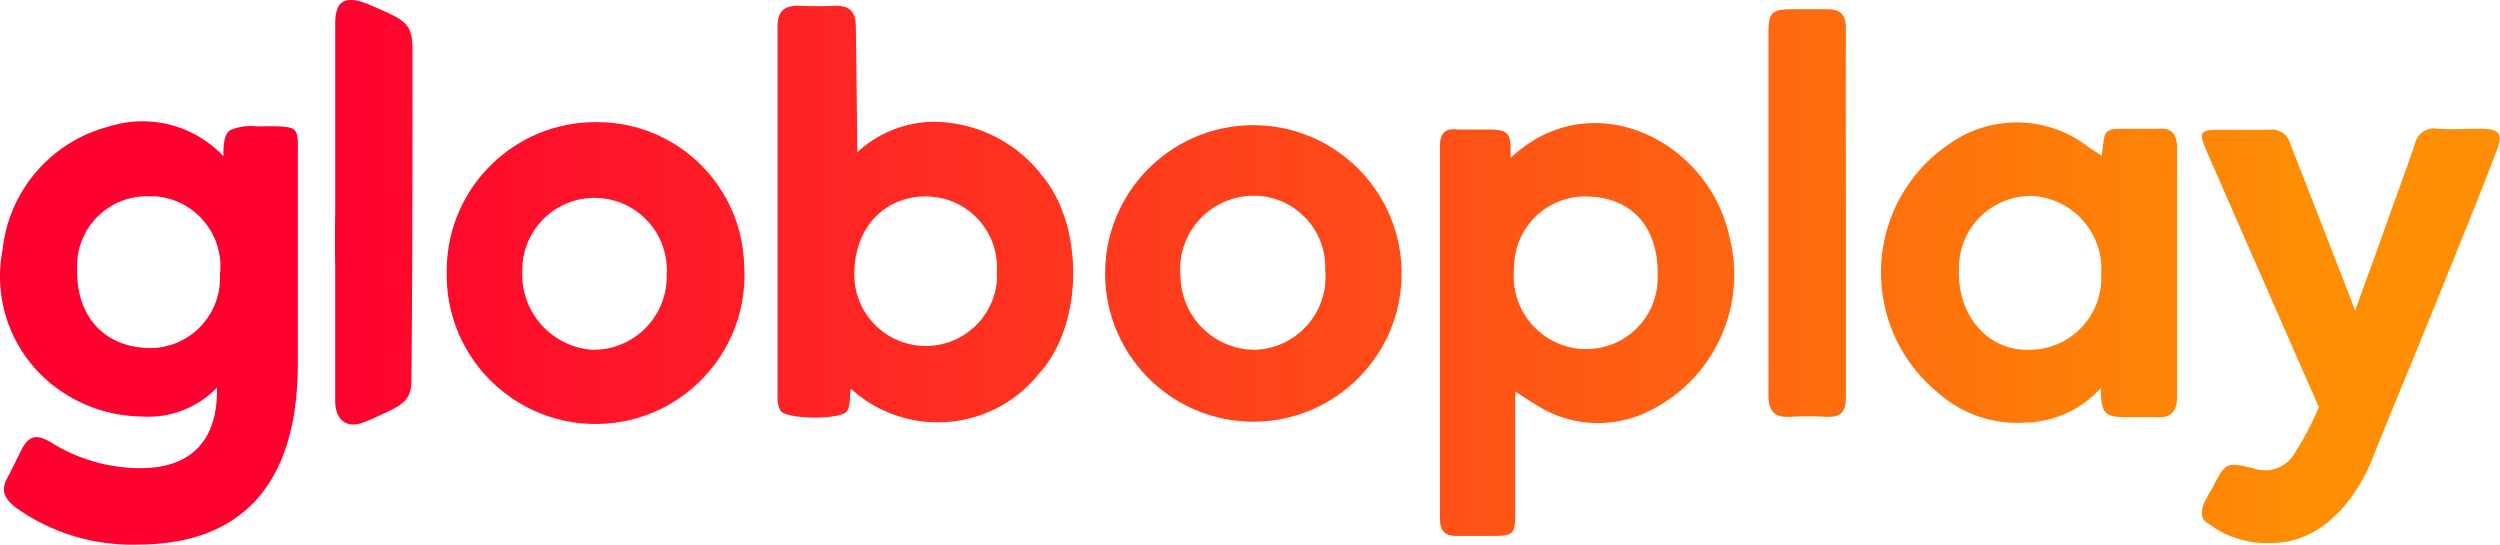 <svg width="459" height="100" viewBox="0 0 459 100" fill="none" xmlns="http://www.w3.org/2000/svg"><path d="M25.147 99.988a36.682 36.682 0 01-22.326-6.855c-2.227-1.83-2.654-3.242-1.431-5.47.853-1.592 1.621-3.242 2.408-4.806 1.412-2.844 2.759-3.299 5.536-1.65a30.989 30.989 0 0017.16 4.74c9.82-.303 13.518-6.427 13.338-14.77a17.616 17.616 0 01-13.889 5.29 26.871 26.871 0 01-15.291-5.043A25.4 25.4 0 01.47 45.884a26.243 26.243 0 0119.472-22.638 20.409 20.409 0 0121.065 5.414c0-2.408.19-3.944 1.195-4.74a9.827 9.827 0 014.891-.73c7.83 0 7.65-.304 7.584 5.11v38.62c-.009 14.656-4.635 33.067-29.53 33.067zm15.291-50.065c.54-7.12-4.787-13.338-11.907-13.879h-.957c-7.063-.34-13.073 5.12-13.414 12.182a15.2 15.2 0 000 1.612c0 8.959 5.688 14.002 13.338 14.068 7.091.02 12.864-5.707 12.893-12.798v-1.147l.047-.038z" fill="url(#paint0_linear_742_213)"/><path d="M405.514 96.157c-1.896-.947-1.309-3.052-.427-4.616a29.87 29.87 0 011.043-1.83c2.512-4.863 2.512-4.93 7.679-3.707a6.306 6.306 0 007.641-3.052 54.41 54.41 0 004.285-8.2s-14.012-31.93-20.402-46.557c-1.801-4.134-1.621-4.38 2.845-4.38h8.532a3.437 3.437 0 013.792 2.636c3.792 9.603 11.926 30.582 11.926 30.582 1.564-4.56 3.337-9.177 4.797-13.338 1.99-5.688 4.133-11.376 6.124-17.16a3.599 3.599 0 014.19-2.9c2.597.18 5.223 0 7.887 0 3.612 0 4.219.948 2.844 4.313-3.052 8.106-6.446 16.24-9.726 24.468-4.029 10.03-9.168 22.26-13.149 32.233-2.503 6.114-8.532 15.045-18.354 15.045a17.667 17.667 0 01-11.527-3.537z" fill="url(#paint1_linear_742_213)"/><path d="M157.404 27.958a20.845 20.845 0 0113.917-5.593 25.284 25.284 0 0120.126 10.03c7.584 9.176 7.584 27.217-.74 36.27-8.228 10.23-23.178 11.85-33.407 3.631a30.849 30.849 0 01-1.024-.872c-.332-.294 0 3.053-.74 4-.881 1.717-11.186 1.593-12.229 0a5.038 5.038 0 01-.55-2.568V4.836c0-2.72 1.195-3.792 3.792-3.792 2.228.133 4.475.133 6.703 0 3.052 0 3.877 1.29 3.877 4.01.114 6.608.275 22.657.275 22.904zm12.542 8.105c-7.309 0-12.902 5.413-13.092 13.86-.256 7.243 5.404 13.32 12.646 13.585 6.836.247 12.723-4.806 13.5-11.613a11.28 11.28 0 000-1.782c.559-7.177-4.797-13.443-11.973-14.002h-.01a9.442 9.442 0 00-1.052-.048h-.019z" fill="url(#paint2_linear_742_213)"/><path d="M278.197 71.88v21.405c0 5.11 0 5.11-5.29 5.11h-5.47c-2.389 0-3.062-1.1-3.062-3.3V26.84c0-2.227.853-3.394 3.242-3.062h5.783c4.19 0 3.944 1.233 3.944 5.233 14.675-13.898 36.271-3.432 40.157 14.353 3.29 12.59-2.559 25.786-14.106 31.787a21.03 21.03 0 01-21.927-1.195c-1.034-.55-1.773-1.156-3.271-2.076zm-.247-22.023c-.483 7.375 5.11 13.736 12.476 14.22h.645c7.205.123 13.149-5.622 13.272-12.836v-1.232c0-7.888-4.313-13.614-12.599-13.917-7.186-.398-13.338 5.11-13.737 12.296v.028c-.047.474-.066.957-.057 1.44z" fill="url(#paint3_linear_742_213)"/><path d="M385.873 28.574c.673-4.93 0-4.987 5.413-4.93h4.863c2.721-.303 3.574 1.223 3.574 3.584v45.627c0 2.57-1.099 3.982-3.877 3.736h-4.285c-4.863 0-5.84 0-5.84-5.357a19.242 19.242 0 01-14.068 6.362 21.86 21.86 0 01-16.06-5.689c-12.087-10.086-13.708-28.051-3.621-40.138a28.331 28.331 0 015.944-5.366 21.422 21.422 0 0125.539.607l2.418 1.564zM359.641 50c0 8.286 5.48 14.438 12.969 14.22 7.29-.01 13.196-5.915 13.187-13.206V50c.341-7.404-5.394-13.68-12.798-14.021h-.474c-7.29.19-13.045 6.257-12.855 13.547v.303l-.029.171z" fill="url(#paint4_linear_742_213)"/><path d="M136.687 49.857c.351 15.102-11.603 27.615-26.696 27.976-15.092.36-27.615-11.604-27.975-26.706v-1.754c.199-15.016 12.475-27.056 27.492-26.951 14.893-.086 27.047 11.925 27.132 26.819l.047.616zm-14.286.616c.483-7.319-5.053-13.632-12.372-14.116-7.318-.483-13.632 5.053-14.116 12.372v.644c-.559 7.622 5.148 14.259 12.77 14.846h.389c7.432-.066 13.405-6.143 13.338-13.575 0-.048-.009-.114-.009-.17z" fill="url(#paint5_linear_742_213)"/><path d="M202.905 49.8c.218-15.026 12.59-27.037 27.616-26.81 15.026.228 27.037 12.59 26.809 27.616-.218 15.025-12.58 27.027-27.606 26.81-15.035-.228-27.037-12.59-26.819-27.616zm40.395 0c.398-7.253-5.157-13.453-12.41-13.85h-1.289c-7.442.331-13.215 6.607-12.921 14.049 0 .313 0 .635.076.948.218 7.413 6.304 13.31 13.727 13.272 7.394-.284 13.158-6.503 12.874-13.898a4.164 4.164 0 000-.474l-.057-.047z" fill="url(#paint6_linear_742_213)"/><path d="M338.908 39.154v33.825c0 2.635-.948 3.668-3.517 3.545a60.828 60.828 0 00-6.703 0c-3.052.19-4-1.223-4-3.972V6.125c0-3.792.521-4.38 4.313-4.437h6.39c2.597 0 3.517 1.043 3.517 3.574-.057 11.32 0 22.639 0 33.892z" fill="url(#paint7_linear_742_213)"/><path d="M61.543 39.097V4.352c0-4.133 1.659-5.536 6.759-3.28 5.906 2.57 7.432 3.062 7.432 7.992 0 18.77 0 39.75-.18 59.051 0 3.793.18 5.414-4.465 7.5-.948.426-2.844 1.402-4.257 1.895-2.777 1.157-5.346 0-5.29-4.067V49.051a290.212 290.212 0 010-9.954z" fill="url(#paint8_linear_742_213)"/><defs><linearGradient id="paint0_linear_742_213" x1="6.732" y1="61.131" x2="445.272" y2="61.131" gradientUnits="userSpaceOnUse"><stop offset=".12" stop-color="#FE012F"/><stop offset=".95" stop-color="#FE8E04"/></linearGradient><linearGradient id="paint1_linear_742_213" x1="7.099" y1="61.642" x2="446.131" y2="61.642" gradientUnits="userSpaceOnUse"><stop offset=".12" stop-color="#FE012F"/><stop offset=".95" stop-color="#FE8E04"/></linearGradient><linearGradient id="paint2_linear_742_213" x1="8.572" y1="39.287" x2="443.499" y2="39.287" gradientUnits="userSpaceOnUse"><stop offset=".12" stop-color="#FE012F"/><stop offset=".95" stop-color="#FE8E04"/></linearGradient><linearGradient id="paint3_linear_742_213" x1="8.295" y1="60.49" x2="445.213" y2="60.49" gradientUnits="userSpaceOnUse"><stop offset=".12" stop-color="#FE012F"/><stop offset=".95" stop-color="#FE8E04"/></linearGradient><linearGradient id="paint4_linear_742_213" x1="8.381" y1="50.052" x2="445.365" y2="50.052" gradientUnits="userSpaceOnUse"><stop offset=".12" stop-color="#FE012F"/><stop offset=".95" stop-color="#FE8E04"/></linearGradient><linearGradient id="paint5_linear_742_213" x1="6.758" y1="50.124" x2="445.857" y2="50.124" gradientUnits="userSpaceOnUse"><stop offset=".12" stop-color="#FE012F"/><stop offset=".95" stop-color="#FE8E04"/></linearGradient><linearGradient id="paint6_linear_742_213" x1="6.758" y1="50.197" x2="445.856" y2="50.197" gradientUnits="userSpaceOnUse"><stop offset=".12" stop-color="#FE012F"/><stop offset=".95" stop-color="#FE8E04"/></linearGradient><linearGradient id="paint7_linear_742_213" x1="23.368" y1="39.111" x2="440.198" y2="39.111" gradientUnits="userSpaceOnUse"><stop offset=".12" stop-color="#FE012F"/><stop offset=".95" stop-color="#FE8E04"/></linearGradient><linearGradient id="paint8_linear_742_213" x1="9" y1="38.964" x2="433.745" y2="38.964" gradientUnits="userSpaceOnUse"><stop offset=".12" stop-color="#FE012F"/><stop offset=".95" stop-color="#FE8E04"/></linearGradient></defs></svg>